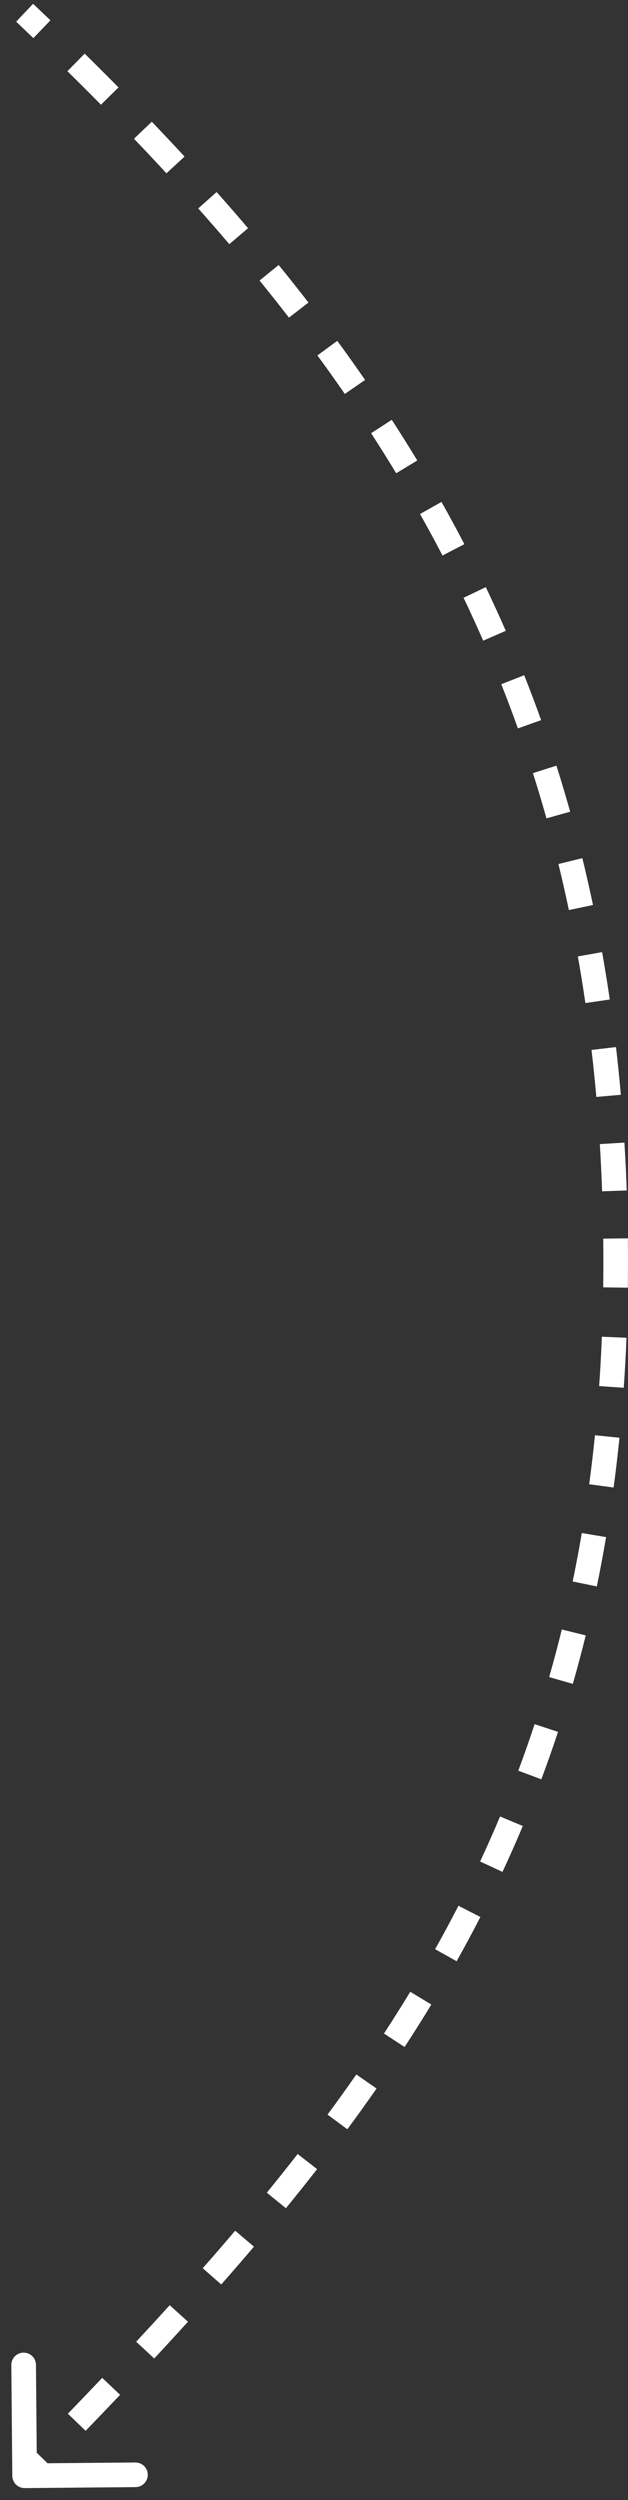 <svg width="51" height="203" viewBox="0 0 51 203" fill="none" xmlns="http://www.w3.org/2000/svg">
  <rect x="0" y="0" width="51" height="203" fill="#333333" stroke="none"/>
  <path d="M1 201.043C1.005 201.595 1.457 202.039 2.009 202.034L11.008 201.954C11.561 201.949 12.005 201.497 12 200.945C11.995 200.392 11.543 199.949 10.991 199.954L2.991 200.025L2.92 192.025C2.915 191.473 2.463 191.029 1.911 191.034C1.359 191.039 0.915 191.491 0.92 192.043L1 201.043ZM1.312 1.759C1.781 2.204 2.247 2.649 2.711 3.094L4.096 1.651C3.629 1.203 3.16 0.756 2.688 0.308L1.312 1.759ZM5.474 5.78C6.394 6.687 7.303 7.594 8.199 8.503L9.623 7.098C8.72 6.183 7.805 5.269 6.877 4.355L5.474 5.78ZM10.882 11.265C11.773 12.198 12.652 13.133 13.517 14.071L14.987 12.715C14.114 11.768 13.227 10.825 12.328 9.884L10.882 11.265ZM16.098 16.923C16.954 17.887 17.795 18.854 18.621 19.825L20.144 18.529C19.308 17.547 18.458 16.569 17.594 15.595L16.098 16.923ZM21.079 22.779C21.89 23.778 22.686 24.781 23.467 25.791L25.049 24.567C24.259 23.545 23.452 22.529 22.631 21.518L21.079 22.779ZM25.777 28.86C26.536 29.895 27.278 30.938 28.003 31.988L29.649 30.852C28.913 29.786 28.16 28.728 27.391 27.678L25.777 28.86ZM30.138 35.177C30.835 36.251 31.514 37.334 32.176 38.427L33.886 37.391C33.214 36.28 32.524 35.18 31.816 34.089L30.138 35.177ZM34.11 41.738C34.737 42.851 35.346 43.974 35.936 45.109L37.71 44.186C37.109 43.032 36.49 41.889 35.853 40.757L34.11 41.738ZM37.647 48.539C38.197 49.689 38.728 50.85 39.24 52.024L41.073 51.224C40.552 50.029 40.011 48.846 39.452 47.676L37.647 48.539ZM40.711 55.561C41.179 56.743 41.628 57.938 42.059 59.147L43.943 58.476C43.505 57.246 43.047 56.029 42.571 54.825L40.711 55.561ZM43.281 62.778C43.665 63.988 44.031 65.212 44.378 66.45L46.303 65.91C45.95 64.65 45.578 63.405 45.187 62.173L43.281 62.778ZM45.35 70.158C45.651 71.389 45.934 72.635 46.199 73.897L48.156 73.485C47.887 72.203 47.599 70.936 47.293 69.683L45.35 70.158ZM46.928 77.662C47.149 78.909 47.353 80.172 47.54 81.449L49.519 81.16C49.329 79.863 49.122 78.581 48.897 77.313L46.928 77.662ZM48.038 85.254C48.185 86.512 48.315 87.784 48.428 89.072L50.42 88.897C50.305 87.591 50.173 86.299 50.025 85.023L48.038 85.254ZM48.713 92.901C48.79 94.165 48.852 95.443 48.898 96.736L50.897 96.665C50.85 95.355 50.788 94.06 50.709 92.779L48.713 92.901ZM48.989 100.577C48.996 101.218 49 101.863 49 102.512L51 102.512C51 101.855 50.996 101.203 50.989 100.554L48.989 100.577ZM49 102.512C49 103.191 48.996 103.865 48.987 104.534L50.987 104.56C50.995 103.882 51 103.199 51 102.512L49 102.512ZM48.879 108.544C48.824 109.898 48.75 111.233 48.658 112.548L50.654 112.688C50.747 111.353 50.822 109.999 50.878 108.626L48.879 108.544ZM48.317 116.542C48.181 117.888 48.025 119.215 47.849 120.521L49.831 120.788C50.01 119.459 50.169 118.111 50.307 116.744L48.317 116.542ZM47.248 124.481C47.022 125.812 46.776 127.122 46.508 128.414L48.467 128.819C48.739 127.504 48.99 126.169 49.22 124.815L47.248 124.481ZM45.626 132.316C45.304 133.623 44.961 134.91 44.597 136.179L46.519 136.731C46.89 135.437 47.24 134.125 47.568 132.793L45.626 132.316ZM43.417 140.003C42.996 141.28 42.553 142.538 42.089 143.779L43.962 144.48C44.435 143.214 44.887 141.932 45.317 140.63L43.417 140.003ZM40.612 147.497C40.094 148.732 39.553 149.95 38.992 151.154L40.804 151.999C41.377 150.773 41.928 149.53 42.456 148.271L40.612 147.497ZM37.231 154.747C36.621 155.935 35.989 157.111 35.337 158.274L37.082 159.252C37.745 158.068 38.389 156.871 39.011 155.66L37.231 154.747ZM33.318 161.732C32.626 162.873 31.913 164.002 31.182 165.123L32.857 166.216C33.6 165.078 34.324 163.93 35.028 162.77L33.318 161.732ZM28.939 168.447C28.177 169.541 27.397 170.627 26.599 171.707L28.207 172.895C29.016 171.801 29.807 170.7 30.58 169.59L28.939 168.447ZM24.173 174.904C23.354 175.955 22.52 177.001 21.669 178.045L23.219 179.308C24.079 178.254 24.923 177.196 25.751 176.132L24.173 174.904ZM19.097 181.134C18.234 182.151 17.357 183.165 16.465 184.178L17.967 185.499C18.866 184.478 19.751 183.455 20.622 182.429L19.097 181.134ZM13.782 187.182C12.887 188.17 11.979 189.158 11.059 190.148L12.524 191.509C13.449 190.514 14.363 189.52 15.264 188.525L13.782 187.182ZM8.301 193.083C7.383 194.051 6.453 195.021 5.513 195.995L6.953 197.384C7.896 196.406 8.829 195.432 9.752 194.46L8.301 193.083ZM2.703 198.888C2.233 199.368 1.761 199.85 1.287 200.333L2.713 201.735C3.189 201.251 3.662 200.768 4.133 200.286L2.703 198.888Z" fill="white"/>
</svg>
